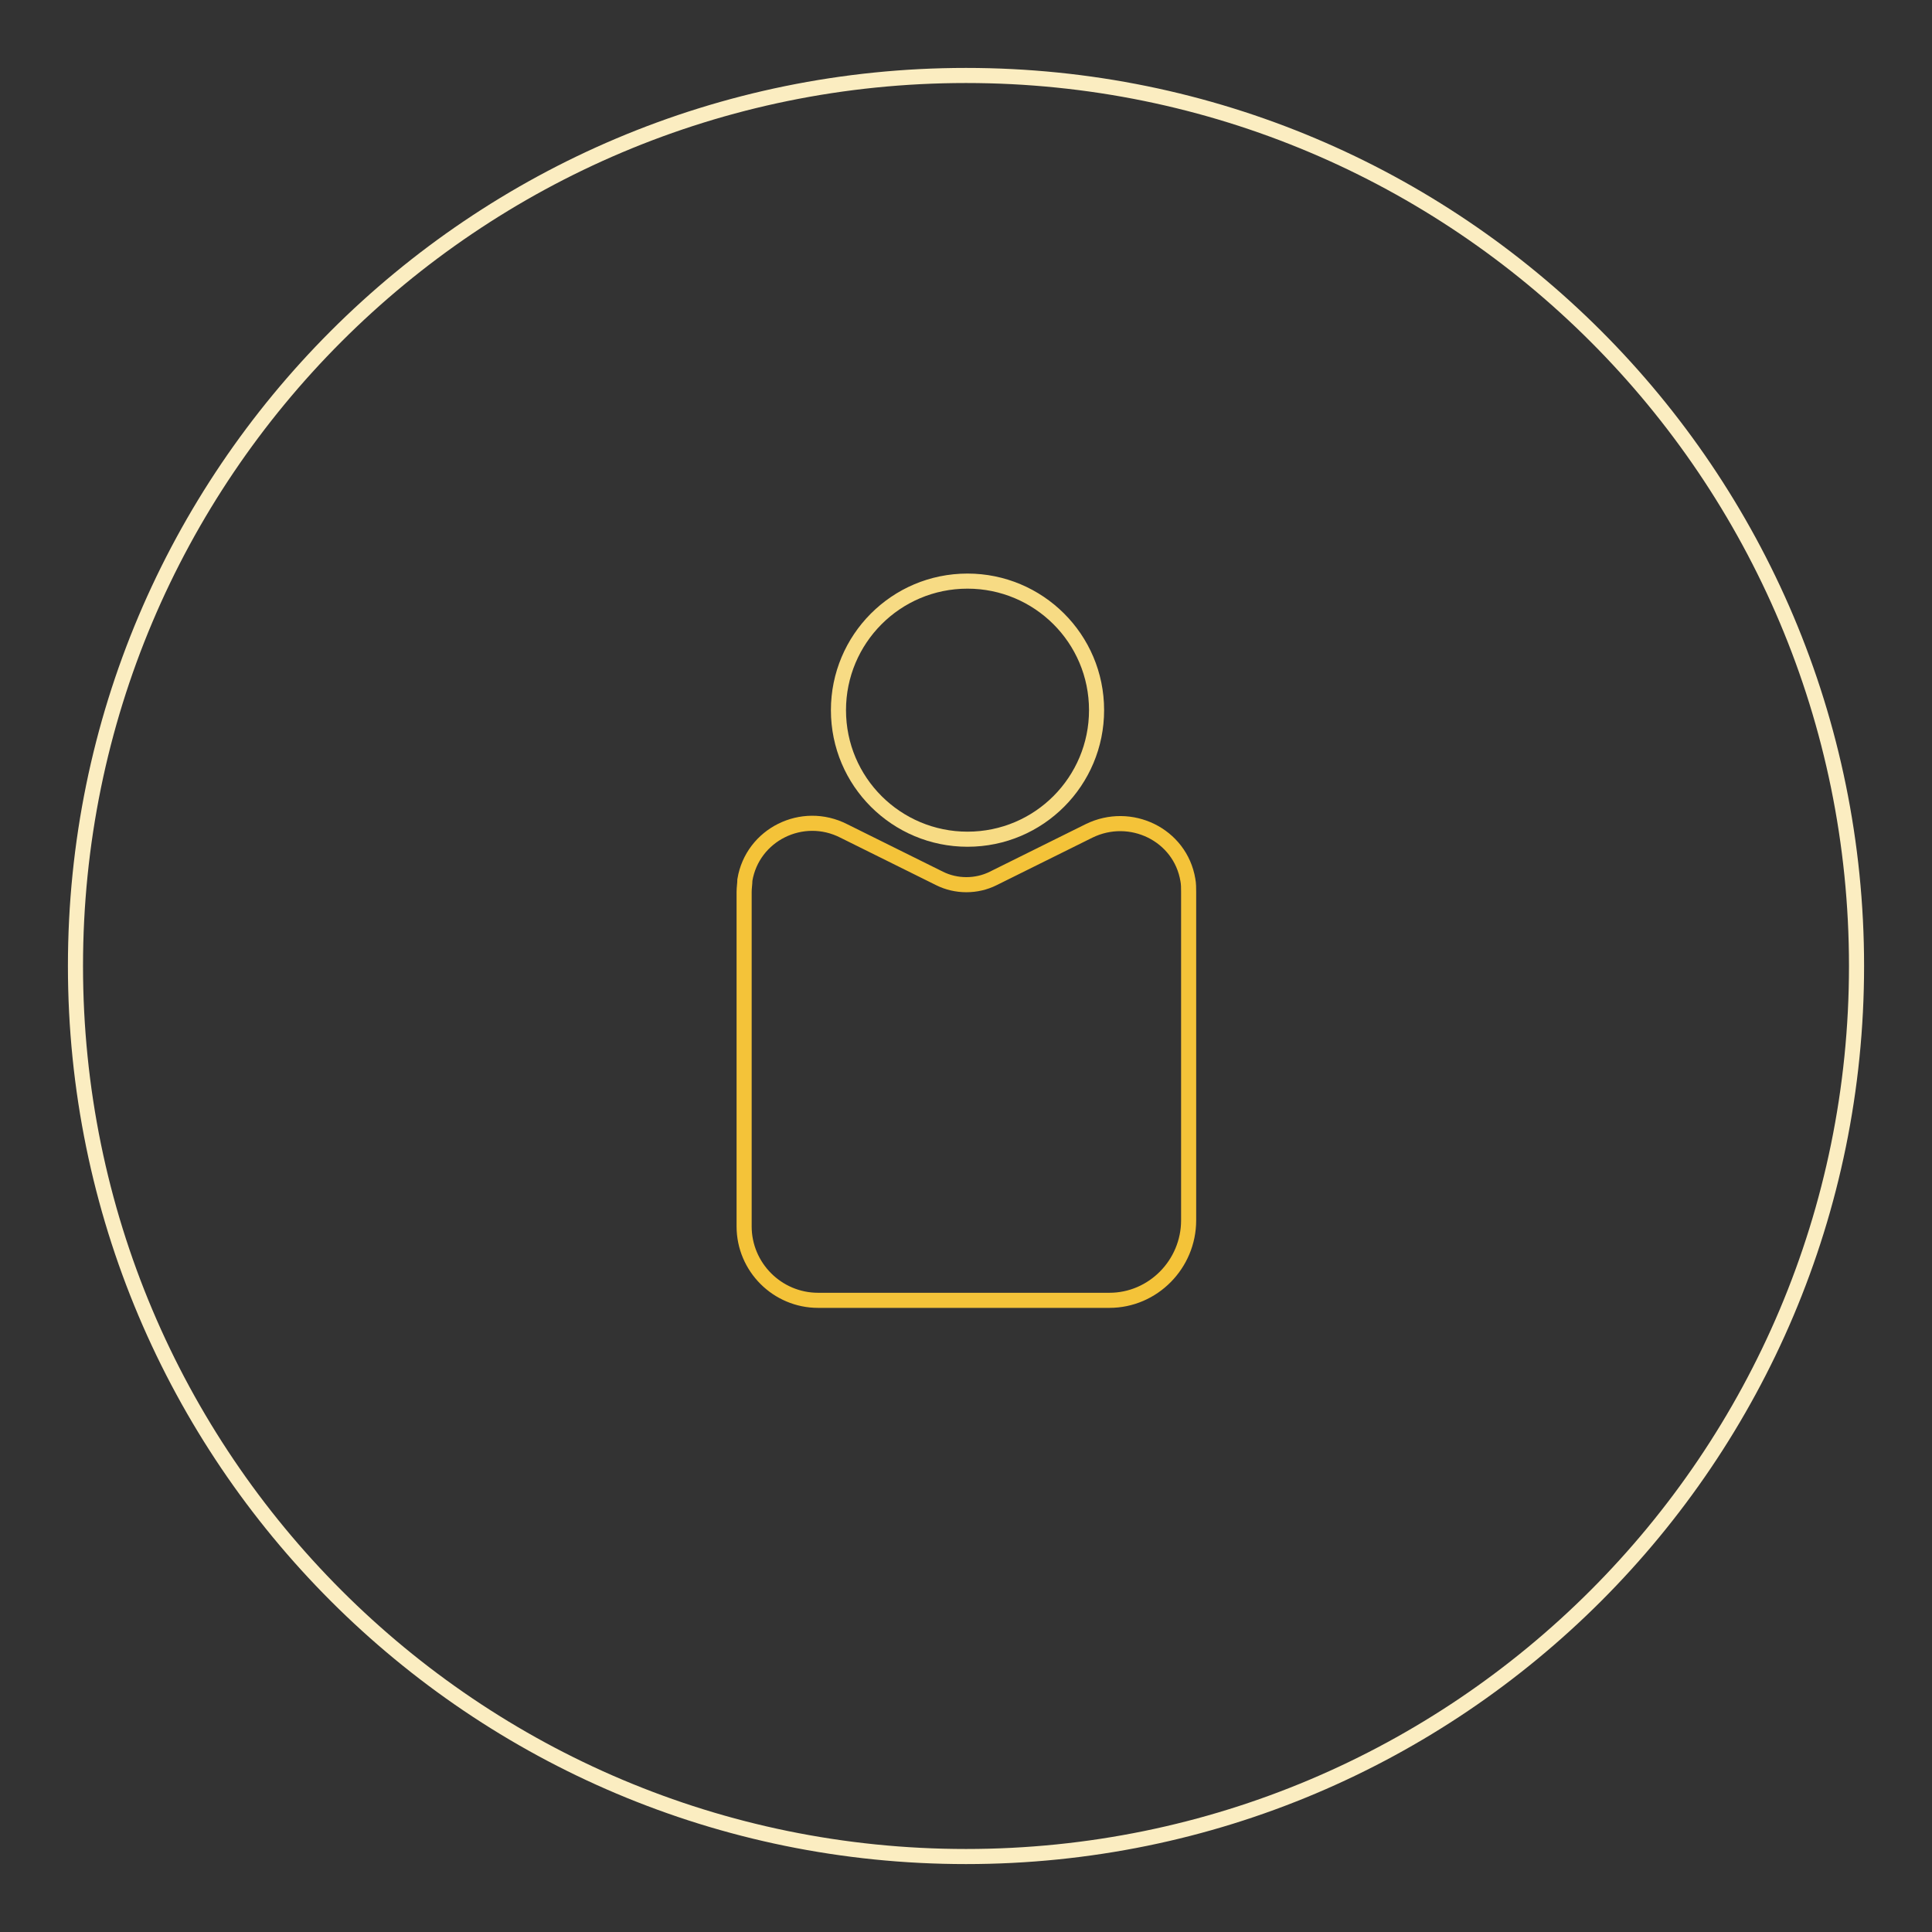 <?xml version="1.0" encoding="utf-8"?>
<!-- Svg Vector Icons : http://www.onlinewebfonts.com/icon -->
<!DOCTYPE svg PUBLIC "-//W3C//DTD SVG 1.1//EN" "http://www.w3.org/Graphics/SVG/1.1/DTD/svg11.dtd">
<svg version="1.1" xmlns="http://www.w3.org/2000/svg" xmlns:xlink="http://www.w3.org/1999/xlink" x="0px" y="0px" viewBox="0 0 256 256" enable-background="new 0 0 256 256" xml:space="preserve">
<rect x="0" y="0" width="256" height="256" fill="#333333" stroke="none"/>
<g> <path stroke-width="2" fill-opacity="0" stroke="#fbedc1"  d="M10,128c0,65.2,52.8,118,118,118c65.2,0,118-52.8,118-118S193.2,10,128,10C62.8,10,10,62.8,10,128z"/> <path stroke-width="2" fill-opacity="0" stroke="#f7db84"  d="M111.1,94.1c0,9.5,7.7,17.1,17.1,17.1c9.5,0,17.1-7.7,17.1-17.1c0-9.5-7.7-17.1-17.1-17.1 C118.7,77,111.1,84.7,111.1,94.1z"/> <path stroke-width="2" fill-opacity="0" stroke="#f4c339"  d="M147,172.3h-38.6c-5.4,0-9.8-4.4-9.8-9.8v-44.3c0-0.6,0.1-1.1,0.1-1.6c1-6,7.6-9.3,13.1-6.5l12.7,6.3 c2.2,1.1,4.9,1.1,7.1,0l12.7-6.3c5.5-2.7,12.1,0.5,13.1,6.5c0.1,0.5,0.1,1.1,0.1,1.6v43.5C157.5,167.5,152.8,172.3,147,172.3z"/></g>
</svg>